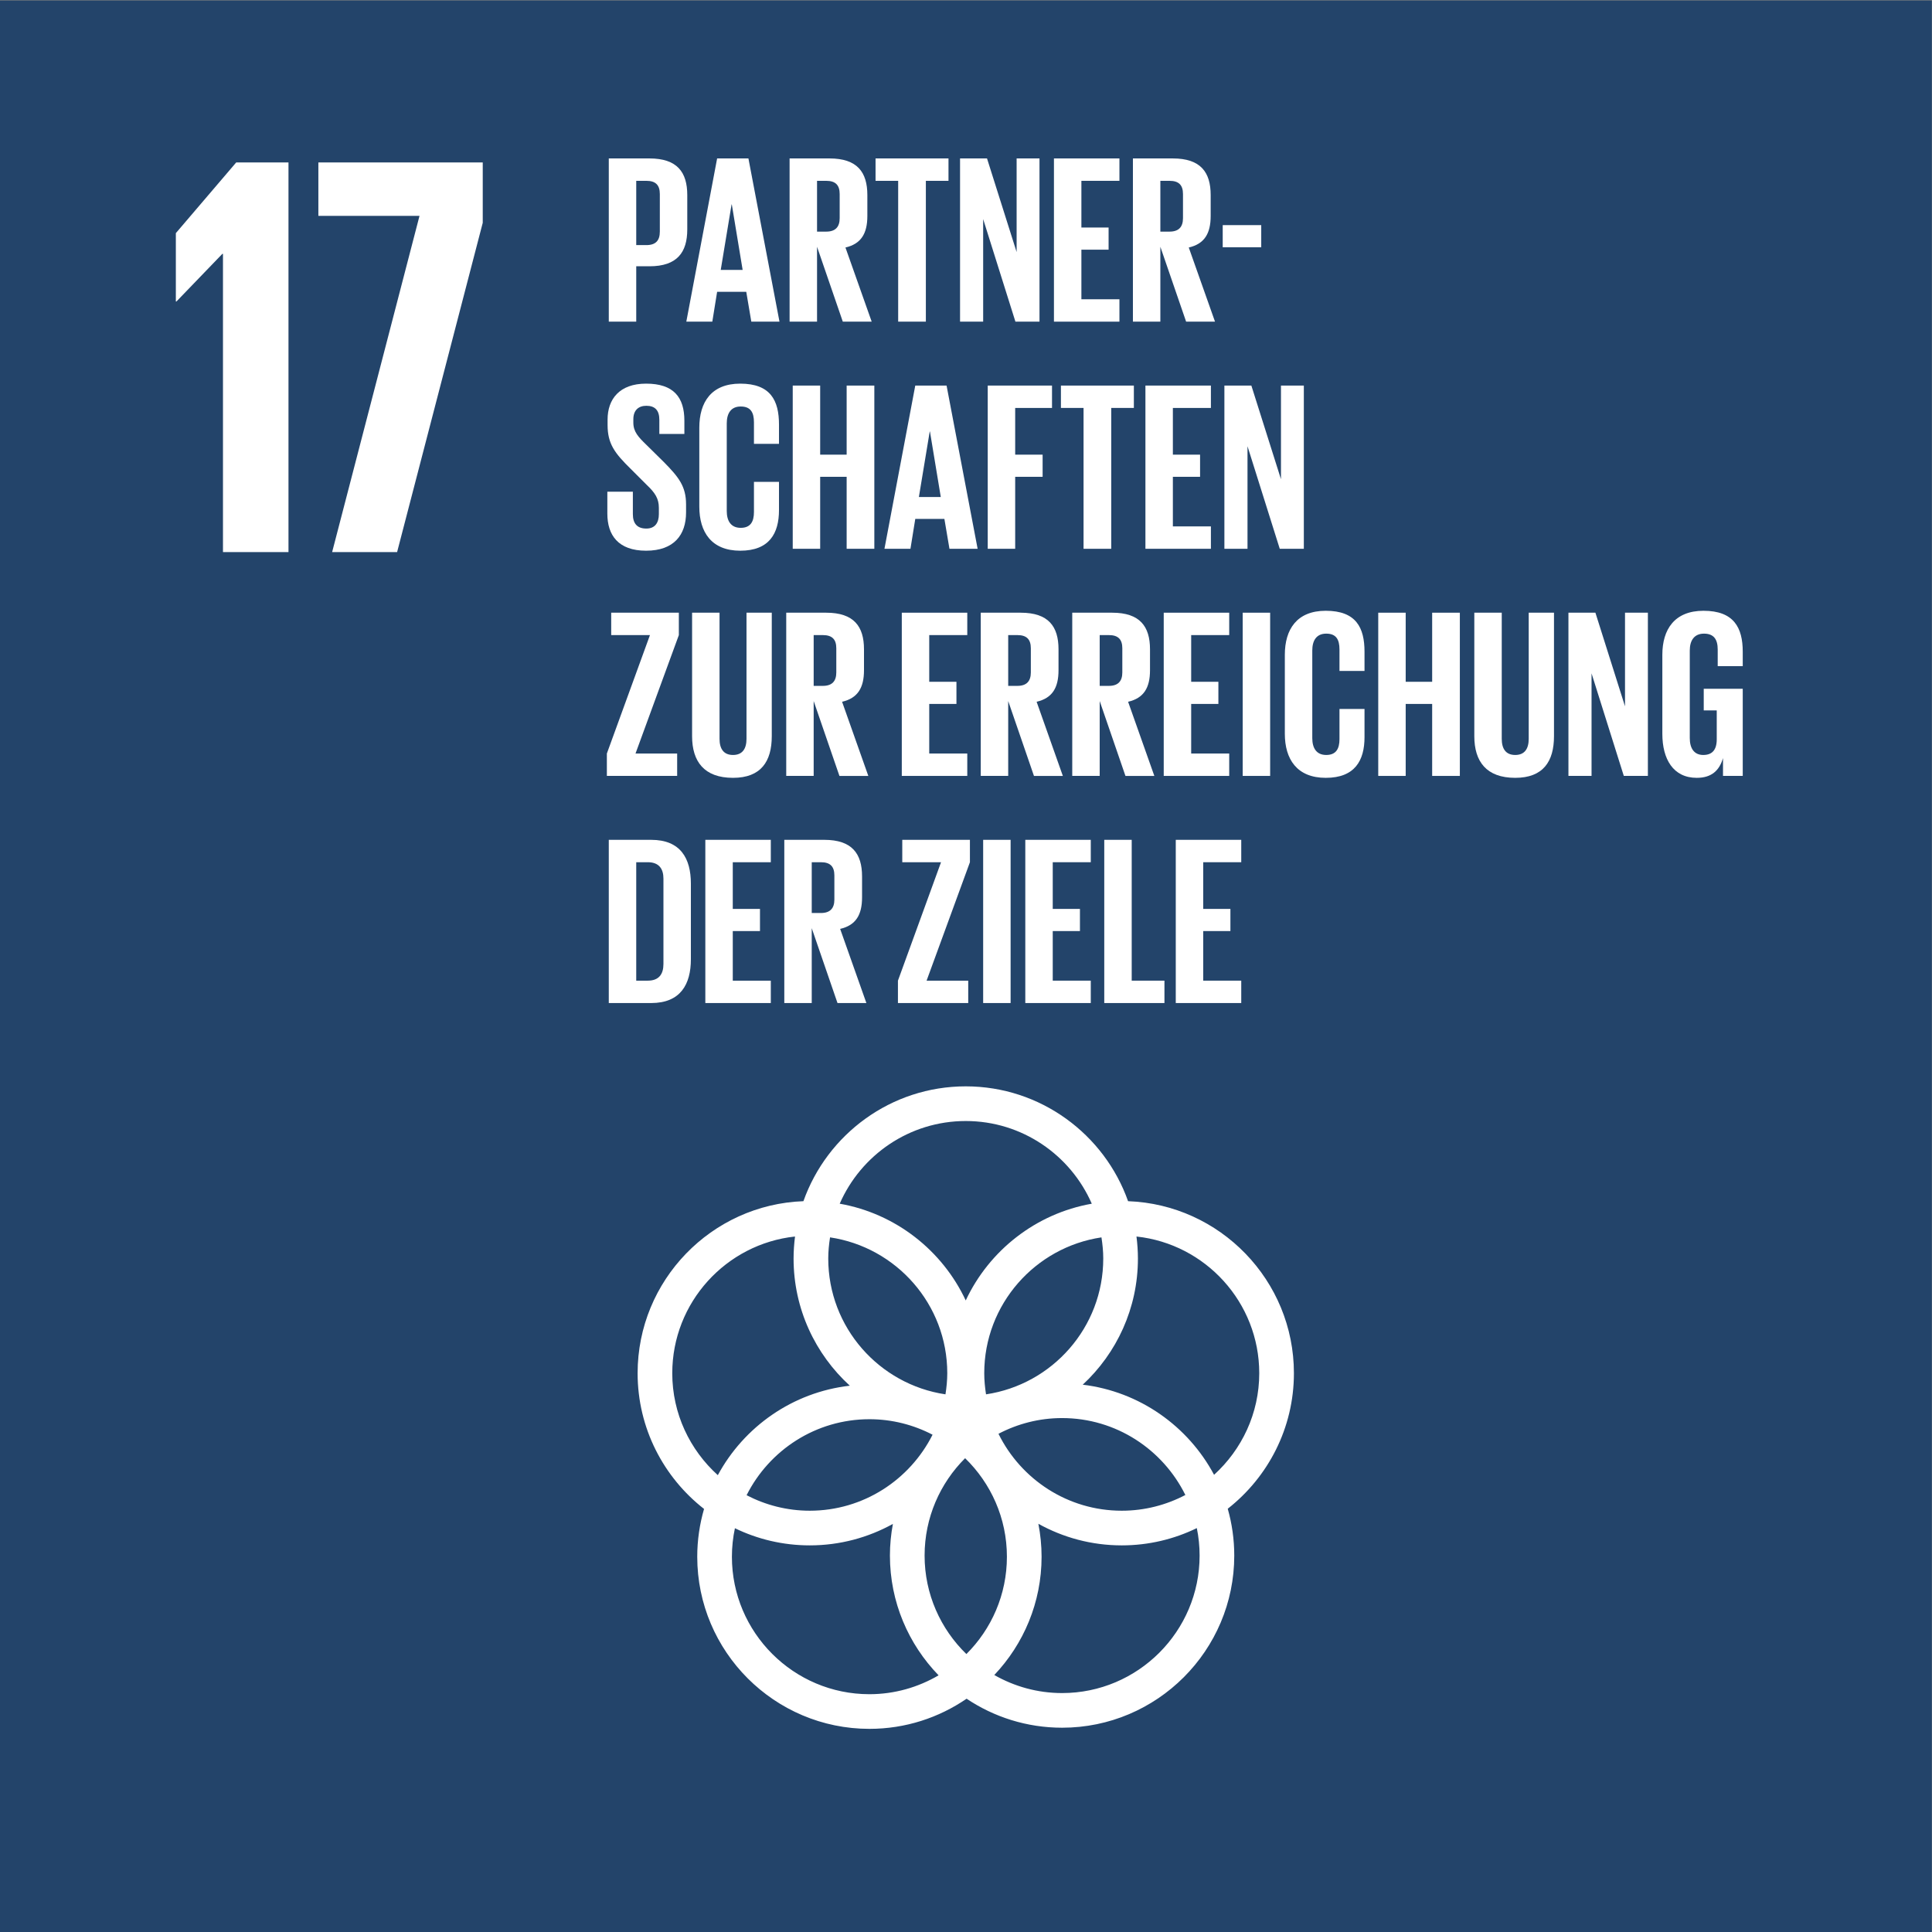 <?xml version="1.0" encoding="UTF-8" standalone="no"?>
<svg xmlns:dc="http://purl.org/dc/elements/1.1/" xmlns:cc="http://creativecommons.org/ns#" xmlns:rdf="http://www.w3.org/1999/02/22-rdf-syntax-ns#" xmlns:svg="http://www.w3.org/2000/svg" xmlns="http://www.w3.org/2000/svg" viewBox="0 0 566.933 566.933" height="566.933" width="566.933" xml:space="preserve" id="svg2812" version="1.1">
  <rect x="0" y="0" width="566.933" height="566.933" fill="#808080" stroke="none"/>
  <defs id="defs2816"></defs>
  <g transform="matrix(1.333,0,0,-1.333,0,566.933)" id="g2820">
    <g transform="scale(0.1)" id="g2822">
      <path id="path2824" style="fill:#23446a;fill-opacity:1;fill-rule:nonzero;stroke:none" d="M 4252.67,-2.391 H -1.508 V 4252 H 4252.67 V -2.391"></path>
      <path id="path2826" style="fill:#ffffff;fill-opacity:1;fill-rule:nonzero;stroke:none" d="M 635.063,3895.44 V 3037.7 H 490.852 v 656.6 h -1.293 l -101.2,-105 h -1.242 v 150.54 l 132.856,155.6 h 115.09"></path>
      <path id="path2828" style="fill:#ffffff;fill-opacity:1;fill-rule:nonzero;stroke:none" d="M 700.848,3895.44 H 1062.7 V 3762.61 L 874.18,3037.7 H 731.156 l 192.336,740.12 H 700.848 v 117.62"></path>
      <path id="path2830" style="fill:#ffffff;fill-opacity:1;fill-rule:nonzero;stroke:none" d="m 1400.59,3855 v -141.5 h 22.26 c 20.66,0 29.68,10.07 29.68,29.68 v 82.68 c 0,19.59 -9.02,29.14 -29.68,29.14 z m -60.42,49.28 h 89.56 c 60.95,0 83.21,-30.21 83.21,-80.55 v -75.79 c 0,-50.34 -22.26,-81.07 -83.21,-81.07 h -29.14 v -121.89 h -60.42 v 359.3"></path>
      <path id="path2832" style="fill:#ffffff;fill-opacity:1;fill-rule:nonzero;stroke:none" d="m 1586.62,3658.92 h 48.22 l -23.85,144.14 h -0.52 z m -75.78,-113.94 67.83,359.3 h 68.9 l 68.36,-359.3 h -62.01 l -11.13,65.72 h -64.12 l -10.6,-65.72 h -57.23"></path>
      <path id="path2834" style="fill:#ffffff;fill-opacity:1;fill-rule:nonzero;stroke:none" d="m 1798.62,3855 v -111.82 h 20.14 c 20.66,0 29.68,10.59 29.68,29.68 v 53 c 0,19.59 -9.02,29.14 -29.68,29.14 z m 0,-145.21 v -164.81 h -60.42 v 359.3 h 87.97 c 60.95,0 83.2,-30.21 83.2,-80.55 v -46.11 c 0,-38.68 -13.78,-61.46 -48.22,-69.41 l 57.76,-163.23 h -63.59 l -56.7,164.81"></path>
      <path id="path2836" style="fill:#ffffff;fill-opacity:1;fill-rule:nonzero;stroke:none" d="m 1927.41,3904.28 h 160.58 V 3855 h -49.82 v -310.02 h -60.95 V 3855 h -49.81 v 49.28"></path>
      <path id="path2838" style="fill:#ffffff;fill-opacity:1;fill-rule:nonzero;stroke:none" d="m 2164.31,3770.73 v -225.75 h -50.87 v 359.3 h 59.35 l 65.19,-206.14 v 206.14 h 50.34 v -359.3 h -53 l -71.01,225.75"></path>
      <path id="path2840" style="fill:#ffffff;fill-opacity:1;fill-rule:nonzero;stroke:none" d="m 2320.13,3904.28 h 144.15 V 3855 h -83.73 v -102.81 h 59.88 v -48.76 h -59.88 v -109.17 h 83.73 v -49.28 h -144.15 v 359.3"></path>
      <path id="path2842" style="fill:#ffffff;fill-opacity:1;fill-rule:nonzero;stroke:none" d="m 2554.38,3855 v -111.82 h 20.14 c 20.67,0 29.68,10.59 29.68,29.68 v 53 c 0,19.59 -9.01,29.14 -29.68,29.14 z m 0,-145.21 v -164.81 h -60.41 v 359.3 h 87.97 c 60.95,0 83.2,-30.21 83.2,-80.55 v -46.11 c 0,-38.68 -13.77,-61.46 -48.22,-69.41 l 57.76,-163.23 h -63.59 l -56.71,164.81"></path>
      <path id="path2844" style="fill:#ffffff;fill-opacity:1;fill-rule:nonzero;stroke:none" d="m 2691.66,3757.48 h 84.79 v -48.75 h -84.79 v 48.75"></path>
      <path id="path2846" style="fill:#ffffff;fill-opacity:1;fill-rule:nonzero;stroke:none" d="m 1337,3122.36 v 48.22 h 56.17 v -49.29 c 0,-20.13 9.01,-31.79 29.68,-31.79 19.07,0 27.56,12.71 27.56,31.79 v 13.78 c 0,20.67 -8.49,33.39 -27.03,50.87 l -35.51,35.51 c -34.44,33.91 -50.34,54.59 -50.34,95.92 v 12.18 c 0,44.53 25.96,78.97 84.79,78.97 60.41,0 84.26,-29.68 84.26,-81.61 v -29.15 h -55.12 v 31.27 c 0,20.66 -9.54,30.74 -28.61,30.74 -16.96,0 -28.62,-9.54 -28.62,-29.68 v -7.42 c 0,-20.14 11.13,-31.79 28.62,-48.76 l 38.68,-38.15 c 32.86,-33.38 48.76,-53.52 48.76,-93.27 V 3125 c 0,-49.28 -26.5,-84.25 -87.97,-84.25 -61.47,0 -85.32,34.44 -85.32,81.61"></path>
      <path id="path2848" style="fill:#ffffff;fill-opacity:1;fill-rule:nonzero;stroke:none" d="m 1539.45,3137.72 v 173.82 c 0,56.18 26.51,96.98 90.1,96.98 66.77,0 85.31,-37.1 85.31,-90.09 v -42.39 h -55.11 v 47.16 c 0,22.25 -7.42,34.98 -29.15,34.98 -21.72,0 -30.73,-15.37 -30.73,-37.1 v -192.9 c 0,-21.72 9.01,-37.09 30.73,-37.09 21.73,0 29.15,13.78 29.15,34.97 v 66.25 h 55.11 v -62 c 0,-51.41 -21.19,-89.56 -85.31,-89.56 -63.59,0 -90.1,41.32 -90.1,96.97"></path>
      <path id="path2850" style="fill:#ffffff;fill-opacity:1;fill-rule:nonzero;stroke:none" d="m 1863.8,3203.43 h -58.29 v -158.45 h -60.41 v 359.3 h 60.41 v -152.09 h 58.29 v 152.09 h 60.94 v -359.3 h -60.94 v 158.45"></path>
      <path id="path2852" style="fill:#ffffff;fill-opacity:1;fill-rule:nonzero;stroke:none" d="m 2022.8,3158.92 h 48.22 l -23.84,144.14 h -0.53 z m -75.78,-113.94 67.83,359.3 h 68.9 l 68.36,-359.3 h -62 l -11.14,65.72 h -64.12 l -10.59,-65.72 h -57.24"></path>
      <path id="path2854" style="fill:#ffffff;fill-opacity:1;fill-rule:nonzero;stroke:none" d="m 2174.38,3404.28 h 141.5 V 3355 h -81.08 v -102.81 h 60.41 v -48.76 h -60.41 v -158.45 h -60.42 v 359.3"></path>
      <path id="path2856" style="fill:#ffffff;fill-opacity:1;fill-rule:nonzero;stroke:none" d="m 2335.5,3404.28 h 160.56 V 3355 h -49.81 v -310.02 h -60.94 V 3355 h -49.81 v 49.28"></path>
      <path id="path2858" style="fill:#ffffff;fill-opacity:1;fill-rule:nonzero;stroke:none" d="m 2521.52,3404.28 h 144.14 V 3355 h -83.73 v -102.81 h 59.88 v -48.76 h -59.88 v -109.17 h 83.73 v -49.28 h -144.14 v 359.3"></path>
      <path id="path2860" style="fill:#ffffff;fill-opacity:1;fill-rule:nonzero;stroke:none" d="m 2746.23,3270.73 v -225.75 h -50.88 v 359.3 h 59.36 l 65.18,-206.14 v 206.14 h 50.34 v -359.3 h -53 l -71,225.75"></path>
      <path id="path2862" style="fill:#ffffff;fill-opacity:1;fill-rule:nonzero;stroke:none" d="m 1399,2594.26 h 91.68 v -49.28 h -154.74 v 49.28 l 94.86,260.73 h -85.32 v 49.29 h 148.91 v -49.29 L 1399,2594.26"></path>
      <path id="path2864" style="fill:#ffffff;fill-opacity:1;fill-rule:nonzero;stroke:none" d="m 1698.96,2904.28 v -271.85 c 0,-55.65 -23.84,-91.68 -85.31,-91.68 -63.59,0 -90.1,36.03 -90.1,91.68 v 271.85 h 60.42 V 2626.6 c 0,-21.21 8.48,-35.51 29.68,-35.51 21.19,0 29.67,14.3 29.67,35.51 v 277.68 h 55.64"></path>
      <path id="path2866" style="fill:#ffffff;fill-opacity:1;fill-rule:nonzero;stroke:none" d="m 1791.2,2854.99 v -111.81 h 20.14 c 20.67,0 29.67,10.59 29.67,29.68 v 52.99 c 0,19.6 -9,29.14 -29.67,29.14 z m 0,-145.2 v -164.81 h -60.41 v 359.3 h 87.97 c 60.95,0 83.2,-30.2 83.2,-80.56 v -46.1 c 0,-38.68 -13.78,-61.46 -48.22,-69.41 l 57.75,-163.23 h -63.58 l -56.71,164.81"></path>
      <path id="path2868" style="fill:#ffffff;fill-opacity:1;fill-rule:nonzero;stroke:none" d="m 1985.18,2904.28 h 144.15 v -49.29 h -83.73 v -102.8 h 59.89 v -48.76 h -59.89 v -109.17 h 83.73 v -49.28 h -144.15 v 359.3"></path>
      <path id="path2870" style="fill:#ffffff;fill-opacity:1;fill-rule:nonzero;stroke:none" d="m 2219.43,2854.99 v -111.81 h 20.14 c 20.67,0 29.68,10.59 29.68,29.68 v 52.99 c 0,19.6 -9.01,29.14 -29.68,29.14 z m 0,-145.2 v -164.81 h -60.41 v 359.3 h 87.97 c 60.95,0 83.2,-30.2 83.2,-80.56 v -46.1 c 0,-38.68 -13.78,-61.46 -48.22,-69.41 l 57.75,-163.23 h -63.58 l -56.71,164.81"></path>
      <path id="path2872" style="fill:#ffffff;fill-opacity:1;fill-rule:nonzero;stroke:none" d="m 2420.84,2854.99 v -111.81 h 20.13 c 20.67,0 29.68,10.59 29.68,29.68 v 52.99 c 0,19.6 -9.01,29.14 -29.68,29.14 z m 0,-145.2 v -164.81 h -60.42 v 359.3 h 87.97 c 60.94,0 83.2,-30.2 83.2,-80.56 v -46.1 c 0,-38.68 -13.78,-61.46 -48.22,-69.41 l 57.76,-163.23 h -63.59 l -56.7,164.81"></path>
      <path id="path2874" style="fill:#ffffff;fill-opacity:1;fill-rule:nonzero;stroke:none" d="m 2561.81,2904.28 h 144.15 v -49.29 h -83.73 v -102.8 h 59.89 v -48.76 h -59.89 v -109.17 h 83.73 v -49.28 h -144.15 v 359.3"></path>
      <path id="path2876" style="fill:#ffffff;fill-opacity:1;fill-rule:nonzero;stroke:none" d="m 2735.65,2904.28 h 60.42 v -359.3 h -60.42 v 359.3"></path>
      <path id="path2878" style="fill:#ffffff;fill-opacity:1;fill-rule:nonzero;stroke:none" d="m 2828.4,2637.72 v 173.82 c 0,56.18 26.5,96.98 90.09,96.98 66.77,0 85.32,-37.1 85.32,-90.09 v -42.39 h -55.11 v 47.16 c 0,22.25 -7.42,34.98 -29.15,34.98 -21.73,0 -30.73,-15.37 -30.73,-37.1 v -192.9 c 0,-21.72 9,-37.09 30.73,-37.09 21.73,0 29.15,13.78 29.15,34.97 v 66.25 h 55.11 v -62 c 0,-51.41 -21.19,-89.56 -85.32,-89.56 -63.59,0 -90.09,41.32 -90.09,96.97"></path>
      <path id="path2880" style="fill:#ffffff;fill-opacity:1;fill-rule:nonzero;stroke:none" d="m 3152.74,2703.43 h -58.29 v -158.45 h -60.42 v 359.3 h 60.42 v -152.09 h 58.29 v 152.09 h 60.94 v -359.3 h -60.94 v 158.45"></path>
      <path id="path2882" style="fill:#ffffff;fill-opacity:1;fill-rule:nonzero;stroke:none" d="m 3420.92,2904.28 v -271.85 c 0,-55.65 -23.85,-91.68 -85.33,-91.68 -63.59,0 -90.08,36.03 -90.08,91.68 v 271.85 h 60.41 V 2626.6 c 0,-21.21 8.47,-35.51 29.67,-35.51 21.21,0 29.68,14.3 29.68,35.51 v 277.68 h 55.65"></path>
      <path id="path2884" style="fill:#ffffff;fill-opacity:1;fill-rule:nonzero;stroke:none" d="m 3503.6,2770.74 v -225.76 h -50.87 v 359.3 h 59.36 l 65.17,-206.14 v 206.14 h 50.36 v -359.3 h -53 l -71.02,225.76"></path>
      <path id="path2886" style="fill:#ffffff;fill-opacity:1;fill-rule:nonzero;stroke:none" d="m 3750.58,2736.82 h 85.85 v -191.84 h -43.45 v 39.21 c -7.95,-27.02 -24.92,-43.44 -57.77,-43.44 -51.93,0 -75.78,41.32 -75.78,96.97 v 173.82 c 0,56.18 27.02,96.98 90.62,96.98 66.77,0 86.38,-37.1 86.38,-90.09 v -31.8 h -55.11 v 36.57 c 0,22.25 -8.48,34.98 -30.21,34.98 -21.73,0 -31.27,-15.37 -31.27,-37.1 v -192.9 c 0,-21.72 9.02,-37.09 29.68,-37.09 19.61,0 29.68,11.12 29.68,34.44 v 63.6 h -28.62 v 47.69"></path>
      <path id="path2888" style="fill:#ffffff;fill-opacity:1;fill-rule:nonzero;stroke:none" d="m 1426.02,2094.26 c 24.92,0 34.46,14.85 34.46,36.57 v 188.13 c 0,21.2 -9.54,36.03 -34.46,36.03 h -25.43 v -260.73 z m 94.87,213.57 v -166.4 c 0,-55.12 -22.79,-96.45 -87.44,-96.45 h -93.28 v 359.3 h 93.28 c 64.65,0 87.44,-40.81 87.44,-96.45"></path>
      <path id="path2890" style="fill:#ffffff;fill-opacity:1;fill-rule:nonzero;stroke:none" d="m 1552.7,2404.28 h 144.14 v -49.29 h -83.73 v -102.8 H 1673 v -48.76 h -59.89 v -109.17 h 83.73 v -49.28 H 1552.7 v 359.3"></path>
      <path id="path2892" style="fill:#ffffff;fill-opacity:1;fill-rule:nonzero;stroke:none" d="m 1786.95,2354.99 v -111.81 h 20.14 c 20.67,0 29.68,10.59 29.68,29.68 v 52.99 c 0,19.6 -9.01,29.14 -29.68,29.14 z m 0,-145.2 v -164.81 h -60.41 v 359.3 h 87.97 c 60.95,0 83.2,-30.2 83.2,-80.56 v -46.1 c 0,-38.68 -13.78,-61.46 -48.22,-69.41 l 57.75,-163.23 h -63.58 l -56.71,164.81"></path>
      <path id="path2894" style="fill:#ffffff;fill-opacity:1;fill-rule:nonzero;stroke:none" d="m 2039.76,2094.26 h 91.68 v -49.28 H 1976.7 v 49.28 l 94.86,260.73 h -85.32 v 49.29 h 148.91 v -49.29 l -95.39,-260.73"></path>
      <path id="path2896" style="fill:#ffffff;fill-opacity:1;fill-rule:nonzero;stroke:none" d="m 2164.31,2404.28 h 60.42 v -359.3 h -60.42 v 359.3"></path>
      <path id="path2898" style="fill:#ffffff;fill-opacity:1;fill-rule:nonzero;stroke:none" d="m 2257.07,2404.28 h 144.14 v -49.29 h -83.73 v -102.8 h 59.88 v -48.76 h -59.88 v -109.17 h 83.73 v -49.28 h -144.14 v 359.3"></path>
      <path id="path2900" style="fill:#ffffff;fill-opacity:1;fill-rule:nonzero;stroke:none" d="m 2430.9,2404.28 h 60.42 v -310.02 h 72.07 v -49.28 H 2430.9 v 359.3"></path>
      <path id="path2902" style="fill:#ffffff;fill-opacity:1;fill-rule:nonzero;stroke:none" d="m 2588.31,2404.28 h 144.14 v -49.29 h -83.73 v -102.8 h 59.88 v -48.76 h -59.88 v -109.17 h 83.73 v -49.28 h -144.14 v 359.3"></path>
      <path id="path2904" style="fill:#ffffff;fill-opacity:1;fill-rule:nonzero;stroke:none" d="m 2383.5,1204.82 c 74.64,69.27 121.49,168.11 121.49,277.76 0,16.4 -1.16,32.55 -3.18,48.43 151.69,-16.25 270.27,-144.96 270.27,-300.94 0,-88.61 -38.51,-168.19 -99.45,-223.62 -57.04,106.88 -163.75,183.31 -289.13,198.37 m 257.29,-376.199 c 0,-166.851 -135.8,-302.641 -302.71,-302.641 -54.32,0 -105.14,14.559 -149.25,39.711 64.38,67.95 104.08,159.649 104.08,260.411 0,24.82 -2.51,49.046 -7.06,72.527 54.42,-30.25 116.97,-47.539 183.54,-47.539 59.21,0 115.31,13.68 165.25,38.031 4.03,-19.57 6.15,-39.789 6.15,-60.5 m -1029.58,-2.519 c 0,21.527 2.3,42.488 6.62,62.73 49.87,-24.172 105.76,-37.742 164.78,-37.742 66.36,0 128.69,17.18 183,47.25 -4.23,-22.61 -6.56,-45.899 -6.56,-69.719 0,-102.359 40.94,-195.332 107.14,-263.601 -44.8,-26.239 -96.75,-41.551 -152.27,-41.551 -166.95,0 -302.71,135.781 -302.71,302.633 m -131.29,403.968 c 0,155.98 118.54,284.67 270.23,300.94 -2.01,-15.88 -3.18,-32.03 -3.18,-48.43 0,-110.79 47.82,-210.63 123.82,-279.98 -125.71,-14.31 -232.95,-90.29 -290.59,-196.93 -61.38,55.41 -100.28,135.37 -100.28,224.4 m 646.04,555.19 c 124.04,0 230.73,-75.01 277.48,-182.01 -123.14,-21.71 -225.93,-102.99 -277.48,-212.97 -51.47,110 -154.3,191.27 -277.43,212.97 46.74,107 153.43,182.01 277.43,182.01 m 72.09,-688.54 c 41.94,21.99 89.47,34.61 140.03,34.61 119,0 221.88,-69.22 271.35,-169.33 -41.96,-22 -89.57,-34.609 -140.04,-34.609 -119.04,0 -221.93,69.211 -271.34,169.329 m -145.12,-2.03 c -49.8,-99.03 -152.11,-167.299 -270.32,-167.299 -50.14,0 -97.37,12.468 -139.05,34.129 49.8,99.03 152.15,167.29 270.36,167.29 50.15,0 97.33,-12.45 139.01,-34.12 m -225.68,434.43 c 145.75,-21.68 258.06,-147.32 258.06,-299.05 0,-15.83 -1.6,-31.31 -3.97,-46.51 -145.77,21.7 -258.05,147.3 -258.05,299.02 0,15.87 1.59,31.34 3.96,46.54 m 300.13,-917.3 c -56.67,55.02 -92,131.84 -92,216.801 0,83.688 34.18,159.527 89.21,214.369 56.63,-55.021 92,-131.849 92,-216.888 0,-83.633 -34.15,-159.454 -89.21,-214.282 m 301.29,870.76 c 0,-151.72 -112.27,-277.32 -258.05,-299.02 -2.36,15.2 -3.93,30.68 -3.93,46.51 0,151.73 112.27,277.35 258.02,299.03 2.37,-15.18 3.96,-30.65 3.96,-46.52 m 419.72,-252.51 c 0,204.35 -162.57,371.32 -365.08,378.7 -52.1,147.1 -192.59,252.8 -357.35,252.8 -164.72,0 -305.19,-105.7 -357.34,-252.8 -202.51,-7.4 -365,-174.36 -365,-378.7 0,-121.26 57.32,-229.34 146.24,-298.761 -9.65,-33.438 -14.97,-68.7 -14.97,-105.207 0,-208.903 170.02,-378.93 379.03,-378.93 79.3,0 152.96,24.539 213.9,66.359 60.21,-40.301 132.53,-63.84 210.26,-63.84 208.98,0 378.99,170.02 378.99,378.93 0,35.77 -5.06,70.34 -14.35,103.117 88.56,69.452 145.67,177.332 145.67,298.332"></path>
    </g>
  </g>
</svg>

